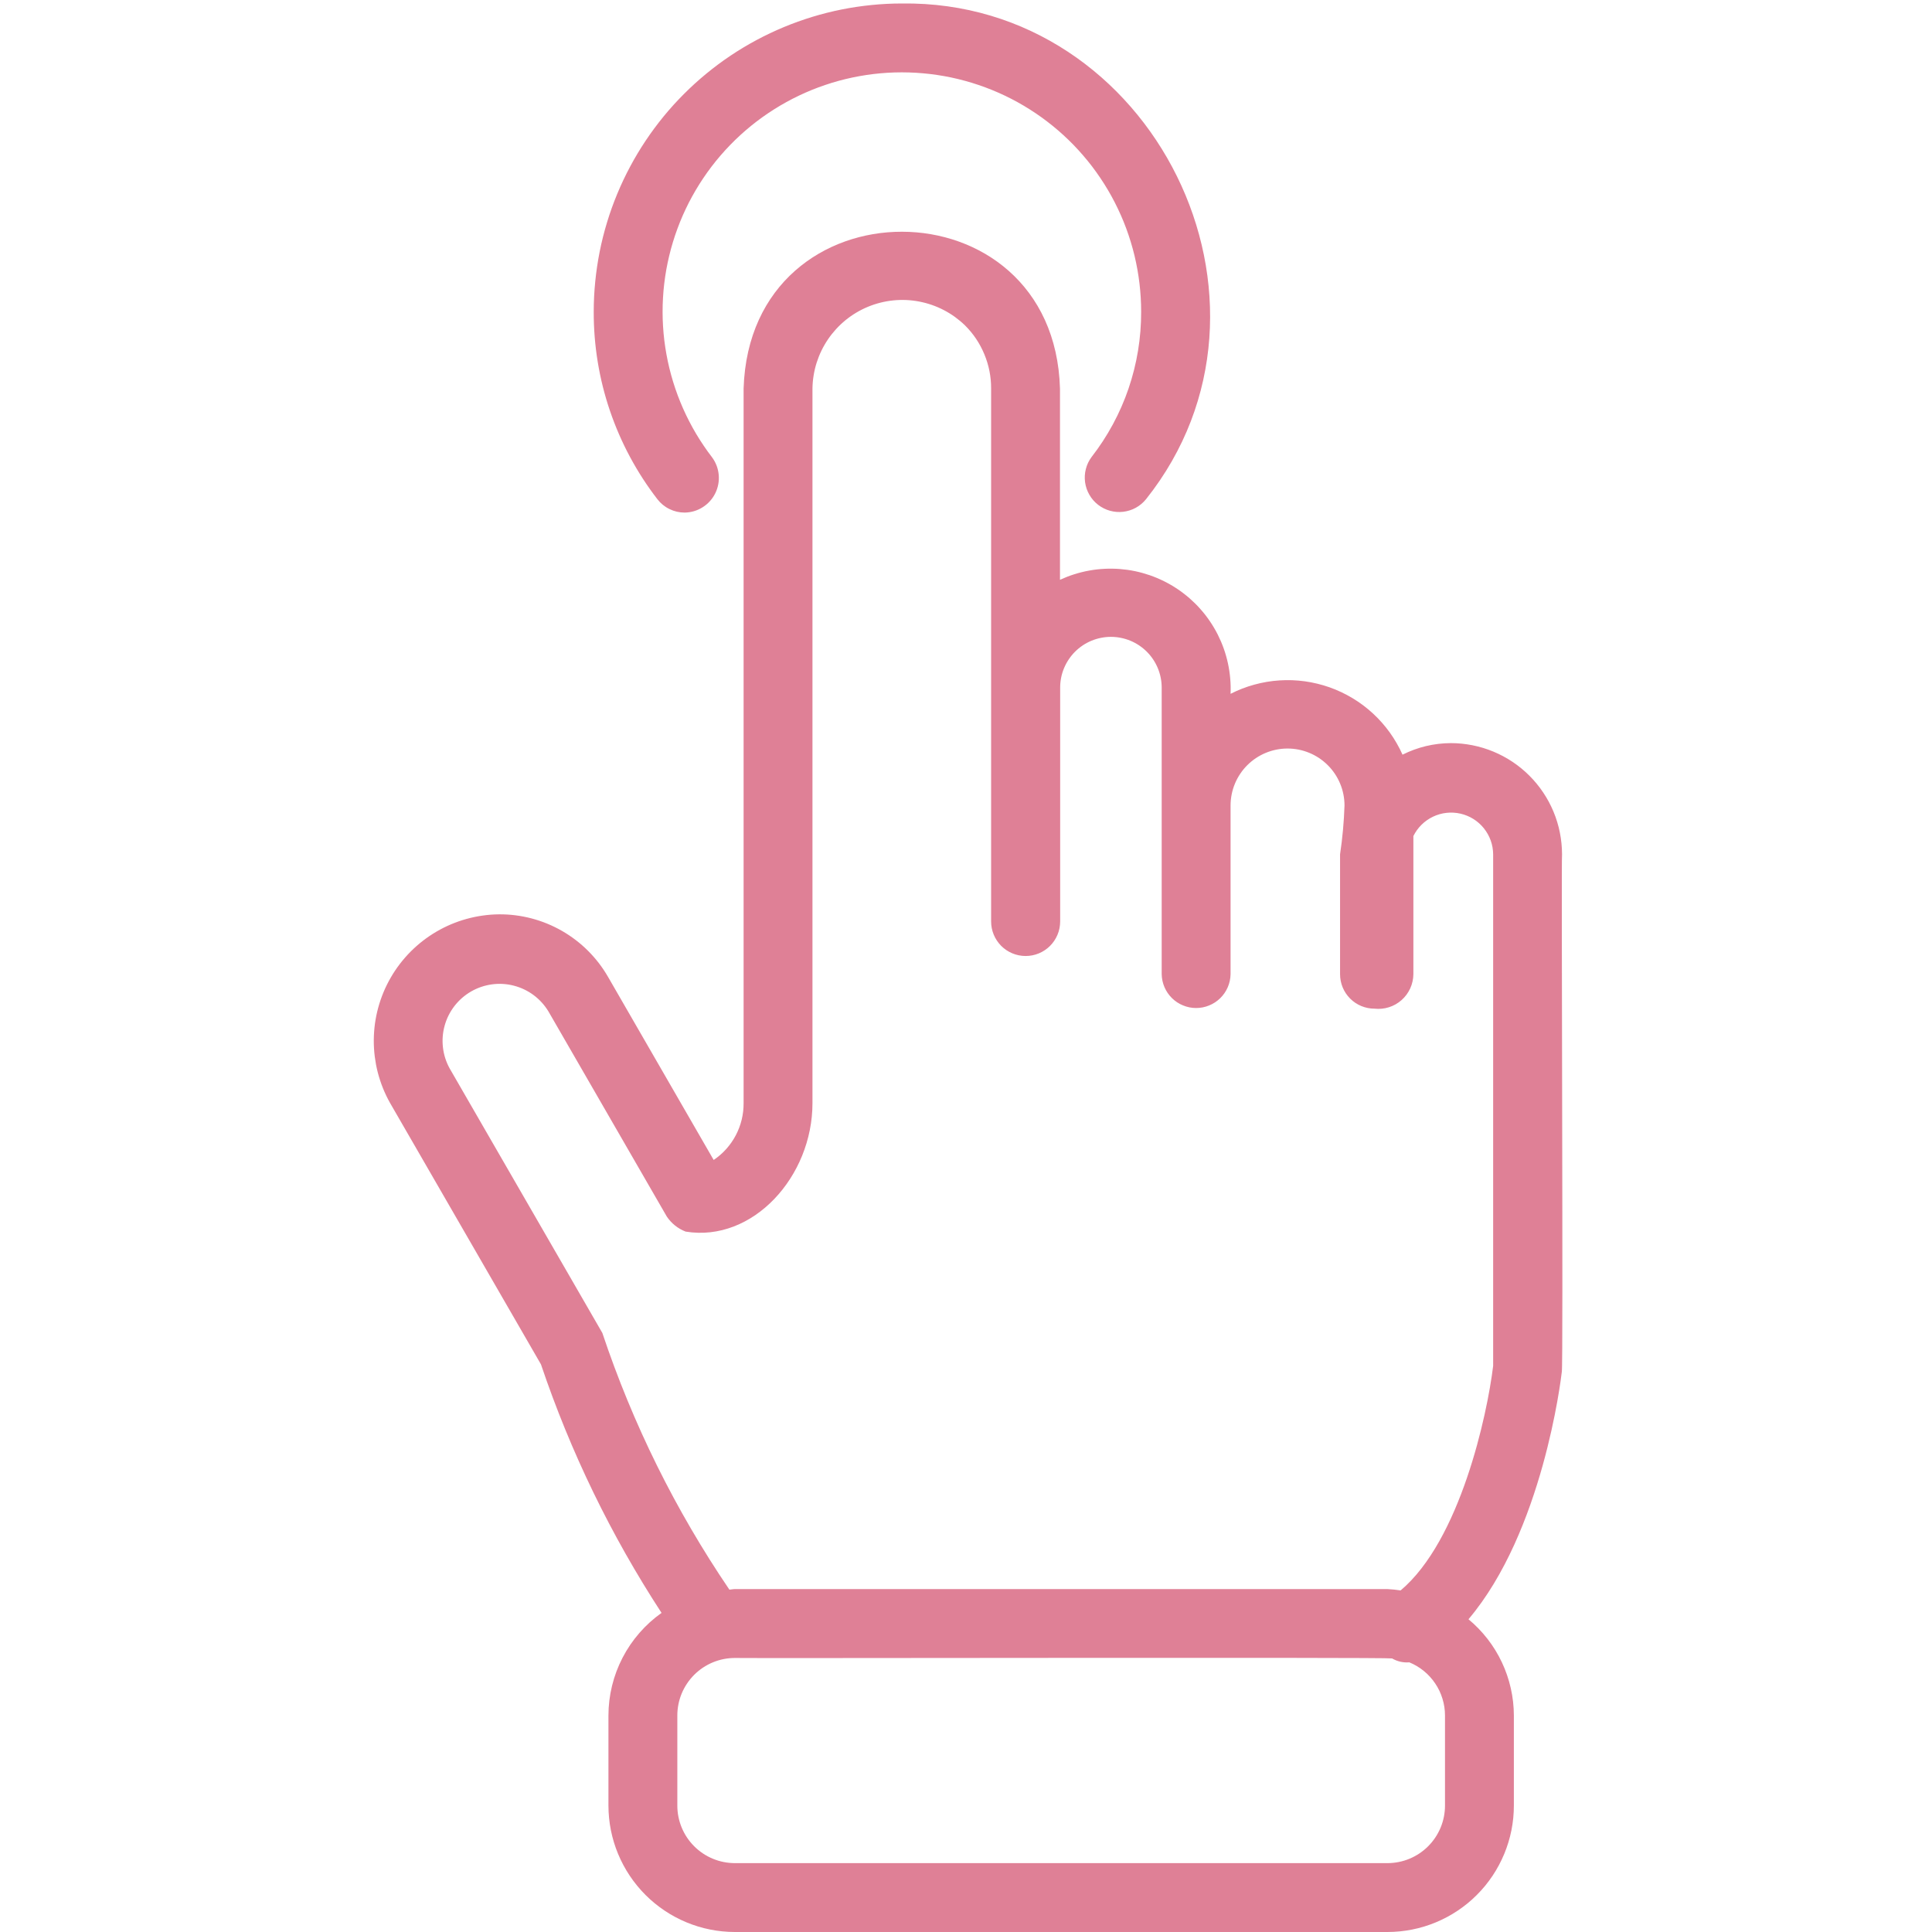 <svg version="1.0" preserveAspectRatio="xMidYMid meet" height="500" viewBox="0 0 375 375" zoomAndPan="magnify" width="500" xmlns:xlink="http://www.w3.org/1999/xlink" xmlns="http://www.w3.org/2000/svg"><defs><clipPath id="d31321c6cd"><path clip-rule="nonzero" d="M 72 44 L 303.234 44 L 303.234 375 L 72 375 Z M 72 44"></path></clipPath></defs><rect fill-opacity="1" height="450" y="-37.5" fill="#ffffff" width="450" x="-37.5"></rect><rect fill-opacity="1" height="450" y="-37.5" fill="#ffffff" width="450" x="-37.5"></rect><g clip-path="url(#d31321c6cd)"><path fill-rule="nonzero" fill-opacity="1" d="M 281.609 144.238 C 278.309 144.258 275.18 145.008 272.227 146.48 C 271.891 145.727 271.52 144.992 271.105 144.277 C 270.695 143.559 270.25 142.867 269.77 142.195 C 269.285 141.523 268.773 140.879 268.227 140.262 C 267.68 139.641 267.102 139.051 266.496 138.492 C 265.887 137.93 265.254 137.402 264.594 136.906 C 263.934 136.41 263.25 135.949 262.543 135.523 C 261.836 135.098 261.109 134.707 260.363 134.355 C 259.617 134 258.855 133.688 258.074 133.41 C 257.297 133.137 256.508 132.902 255.703 132.707 C 254.902 132.512 254.09 132.355 253.273 132.242 C 252.453 132.129 251.633 132.059 250.809 132.027 C 249.984 132 249.156 132.012 248.336 132.066 C 247.512 132.117 246.691 132.215 245.875 132.352 C 245.062 132.488 244.258 132.668 243.461 132.887 C 242.664 133.105 241.879 133.363 241.109 133.66 C 240.34 133.961 239.586 134.297 238.852 134.672 C 238.871 134.176 238.879 133.676 238.867 133.18 C 238.855 132.684 238.828 132.188 238.785 131.691 C 238.742 131.195 238.684 130.699 238.609 130.211 C 238.535 129.719 238.445 129.227 238.34 128.742 C 238.234 128.258 238.113 127.773 237.977 127.297 C 237.844 126.816 237.691 126.344 237.523 125.875 C 237.355 125.406 237.176 124.945 236.98 124.488 C 236.781 124.031 236.57 123.578 236.348 123.137 C 236.121 122.691 235.883 122.258 235.629 121.828 C 235.375 121.398 235.109 120.98 234.828 120.57 C 234.551 120.156 234.258 119.758 233.953 119.363 C 233.645 118.973 233.328 118.59 232.996 118.219 C 232.668 117.844 232.328 117.484 231.973 117.133 C 231.621 116.785 231.254 116.445 230.883 116.117 C 230.508 115.793 230.121 115.477 229.727 115.176 C 229.332 114.871 228.926 114.582 228.512 114.305 C 228.102 114.031 227.68 113.766 227.246 113.516 C 226.816 113.27 226.379 113.031 225.934 112.812 C 225.488 112.59 225.035 112.383 224.578 112.191 C 224.117 112 223.656 111.82 223.184 111.656 C 222.715 111.496 222.238 111.348 221.762 111.215 C 221.281 111.082 220.797 110.965 220.312 110.863 C 219.824 110.762 219.336 110.676 218.84 110.605 C 218.348 110.539 217.855 110.484 217.359 110.445 C 216.863 110.406 216.367 110.383 215.867 110.379 C 215.371 110.371 214.875 110.379 214.379 110.406 C 213.883 110.43 213.387 110.473 212.891 110.527 C 212.398 110.586 211.906 110.656 211.418 110.746 C 210.926 110.832 210.441 110.938 209.957 111.059 C 209.477 111.176 208.996 111.312 208.523 111.461 C 208.047 111.613 207.578 111.777 207.113 111.957 C 206.652 112.137 206.195 112.332 205.742 112.539 L 205.742 75.41 C 204.574 34.926 145.625 34.746 144.332 75.41 L 144.332 214.09 C 144.34 215.18 144.219 216.254 143.965 217.316 C 143.707 218.375 143.328 219.387 142.82 220.352 C 142.312 221.316 141.695 222.203 140.969 223.016 C 140.242 223.828 139.43 224.539 138.523 225.148 L 118.035 189.637 C 117.5 188.711 116.91 187.824 116.262 186.973 C 115.609 186.125 114.906 185.32 114.152 184.566 C 113.395 183.809 112.594 183.105 111.742 182.457 C 110.895 181.809 110.004 181.215 109.078 180.684 C 108.152 180.152 107.191 179.684 106.203 179.277 C 105.215 178.871 104.199 178.535 103.168 178.262 C 102.133 177.992 101.086 177.789 100.023 177.656 C 98.961 177.523 97.898 177.461 96.828 177.473 C 96.297 177.477 95.77 177.5 95.238 177.539 C 94.711 177.582 94.184 177.641 93.66 177.715 C 93.137 177.789 92.613 177.879 92.094 177.988 C 91.574 178.098 91.062 178.223 90.551 178.363 C 90.039 178.504 89.535 178.664 89.031 178.836 C 88.531 179.012 88.039 179.203 87.551 179.406 C 87.062 179.613 86.578 179.836 86.105 180.074 C 85.633 180.312 85.168 180.562 84.711 180.832 C 84.25 181.102 83.805 181.383 83.363 181.68 C 82.926 181.977 82.496 182.285 82.078 182.609 C 81.656 182.934 81.25 183.273 80.852 183.625 C 80.453 183.977 80.07 184.34 79.695 184.715 C 79.32 185.09 78.961 185.477 78.613 185.879 C 78.262 186.277 77.926 186.688 77.605 187.109 C 77.281 187.527 76.977 187.961 76.68 188.402 C 76.387 188.84 76.105 189.293 75.844 189.75 C 75.578 190.211 75.328 190.676 75.094 191.152 C 74.855 191.629 74.637 192.109 74.434 192.598 C 74.23 193.09 74.043 193.586 73.871 194.086 C 73.699 194.586 73.547 195.094 73.406 195.605 C 73.27 196.117 73.145 196.633 73.039 197.152 C 72.934 197.672 72.848 198.195 72.773 198.719 C 72.703 199.246 72.648 199.773 72.613 200.301 C 72.574 200.828 72.555 201.359 72.551 201.891 C 72.547 202.418 72.562 202.949 72.594 203.477 C 72.625 204.008 72.672 204.535 72.738 205.062 C 72.805 205.586 72.887 206.109 72.984 206.633 C 73.082 207.152 73.199 207.668 73.332 208.184 C 73.465 208.695 73.613 209.203 73.781 209.707 C 73.945 210.211 74.125 210.707 74.324 211.199 C 74.523 211.691 74.734 212.176 74.965 212.656 C 75.195 213.133 75.438 213.602 75.699 214.066 L 105 264.824 C 110.766 281.891 118.57 297.973 128.406 313.062 C 126.816 314.191 125.379 315.492 124.102 316.961 C 122.82 318.434 121.734 320.035 120.836 321.766 C 119.941 323.496 119.262 325.309 118.797 327.203 C 118.336 329.098 118.102 331.02 118.098 332.969 L 118.098 350.469 C 118.098 351.273 118.141 352.074 118.219 352.871 C 118.297 353.672 118.418 354.465 118.574 355.254 C 118.73 356.039 118.926 356.816 119.16 357.586 C 119.395 358.355 119.664 359.109 119.973 359.852 C 120.281 360.594 120.625 361.32 121.004 362.027 C 121.383 362.734 121.793 363.422 122.242 364.09 C 122.688 364.758 123.164 365.402 123.676 366.023 C 124.184 366.645 124.723 367.238 125.289 367.805 C 125.859 368.375 126.453 368.914 127.074 369.422 C 127.695 369.934 128.34 370.41 129.004 370.855 C 129.672 371.305 130.359 371.715 131.07 372.094 C 131.777 372.473 132.504 372.816 133.246 373.125 C 133.984 373.434 134.742 373.703 135.508 373.938 C 136.277 374.172 137.055 374.367 137.844 374.523 C 138.633 374.68 139.426 374.801 140.223 374.879 C 141.023 374.957 141.824 375 142.629 375 L 269.316 375 C 270.121 375 270.922 374.957 271.719 374.879 C 272.52 374.801 273.312 374.68 274.102 374.523 C 274.887 374.367 275.664 374.172 276.434 373.938 C 277.203 373.703 277.957 373.434 278.699 373.125 C 279.441 372.816 280.164 372.473 280.875 372.094 C 281.582 371.715 282.27 371.301 282.938 370.855 C 283.605 370.41 284.25 369.93 284.871 369.422 C 285.488 368.914 286.086 368.375 286.652 367.805 C 287.219 367.238 287.758 366.645 288.27 366.023 C 288.777 365.402 289.254 364.758 289.703 364.09 C 290.148 363.422 290.559 362.734 290.938 362.027 C 291.316 361.316 291.66 360.594 291.969 359.852 C 292.277 359.109 292.547 358.355 292.781 357.586 C 293.016 356.816 293.211 356.039 293.367 355.254 C 293.523 354.465 293.641 353.672 293.723 352.871 C 293.801 352.074 293.84 351.273 293.84 350.469 L 293.84 332.969 C 293.836 331.184 293.637 329.422 293.242 327.684 C 292.848 325.941 292.273 324.266 291.512 322.652 C 290.75 321.039 289.824 319.527 288.73 318.117 C 287.637 316.711 286.402 315.434 285.031 314.297 C 299.441 297.293 302.984 267.711 303.148 266.254 C 303.445 265.438 303.02 166.664 303.191 165.816 C 303.188 165.109 303.152 164.406 303.082 163.703 C 303.012 163 302.91 162.301 302.77 161.609 C 302.633 160.918 302.461 160.23 302.254 159.555 C 302.051 158.879 301.812 158.215 301.539 157.562 C 301.27 156.91 300.969 156.273 300.633 155.648 C 300.301 155.027 299.938 154.422 299.543 153.836 C 299.152 153.246 298.73 152.68 298.281 152.133 C 297.836 151.586 297.359 151.066 296.859 150.566 C 296.363 150.066 295.84 149.59 295.293 149.145 C 294.746 148.695 294.18 148.273 293.594 147.883 C 293.004 147.488 292.398 147.125 291.777 146.793 C 291.152 146.461 290.516 146.156 289.863 145.887 C 289.211 145.617 288.547 145.379 287.871 145.172 C 287.195 144.969 286.512 144.797 285.816 144.656 C 285.125 144.52 284.426 144.414 283.723 144.344 C 283.02 144.273 282.316 144.238 281.609 144.238 Z M 280.473 350.469 C 280.473 351.203 280.398 351.926 280.258 352.645 C 280.113 353.363 279.902 354.062 279.621 354.738 C 279.34 355.414 278.996 356.059 278.59 356.664 C 278.184 357.273 277.719 357.84 277.203 358.355 C 276.684 358.875 276.121 359.336 275.512 359.746 C 274.902 360.152 274.262 360.496 273.586 360.777 C 272.91 361.059 272.211 361.27 271.492 361.414 C 270.773 361.559 270.051 361.629 269.316 361.633 L 142.629 361.633 C 141.895 361.629 141.168 361.559 140.449 361.414 C 139.73 361.27 139.035 361.059 138.359 360.777 C 137.68 360.496 137.039 360.152 136.43 359.746 C 135.82 359.34 135.258 358.875 134.738 358.355 C 134.223 357.84 133.758 357.277 133.352 356.668 C 132.945 356.059 132.602 355.414 132.32 354.738 C 132.039 354.062 131.828 353.363 131.684 352.645 C 131.539 351.926 131.469 351.199 131.469 350.469 L 131.469 332.969 C 131.469 332.234 131.543 331.512 131.684 330.793 C 131.828 330.074 132.039 329.375 132.32 328.699 C 132.602 328.023 132.945 327.383 133.355 326.773 C 133.762 326.164 134.223 325.602 134.742 325.082 C 135.258 324.566 135.824 324.102 136.43 323.695 C 137.039 323.289 137.684 322.945 138.359 322.664 C 139.035 322.383 139.734 322.172 140.453 322.027 C 141.168 321.887 141.895 321.812 142.629 321.812 C 143.512 321.898 269.398 321.645 270.199 321.902 C 271.238 322.496 272.359 322.75 273.555 322.66 C 274.578 323.082 275.516 323.641 276.371 324.34 C 277.227 325.039 277.961 325.848 278.578 326.766 C 279.195 327.684 279.664 328.668 279.984 329.727 C 280.309 330.781 280.473 331.863 280.473 332.969 Z M 289.82 265.113 C 288.668 274.66 283.41 298.973 271.863 308.699 C 271.02 308.57 270.172 308.484 269.316 308.441 L 142.629 308.441 C 142.266 308.441 141.93 308.535 141.574 308.551 C 131.07 293.07 122.848 276.461 116.914 258.723 L 87.281 207.387 C 86.934 206.758 86.652 206.102 86.43 205.418 C 86.211 204.734 86.059 204.035 85.977 203.324 C 85.895 202.609 85.879 201.895 85.934 201.18 C 85.992 200.461 86.113 199.758 86.309 199.066 C 86.5 198.375 86.758 197.707 87.078 197.066 C 87.402 196.422 87.785 195.82 88.223 195.25 C 88.664 194.684 89.156 194.164 89.695 193.691 C 90.238 193.219 90.82 192.805 91.441 192.445 C 92.062 192.086 92.715 191.793 93.395 191.559 C 94.074 191.328 94.77 191.164 95.48 191.066 C 96.191 190.969 96.906 190.941 97.625 190.984 C 98.34 191.027 99.047 191.137 99.742 191.32 C 100.438 191.5 101.109 191.742 101.758 192.055 C 102.406 192.363 103.016 192.734 103.594 193.164 C 104.168 193.594 104.695 194.074 105.18 194.609 C 105.66 195.141 106.086 195.715 106.457 196.328 L 129.43 236.141 C 130.348 237.484 131.562 238.457 133.074 239.051 C 146.109 241.188 157.723 228.367 157.699 214.09 L 157.699 75.41 C 157.711 74.562 157.785 73.719 157.922 72.883 C 158.055 72.047 158.25 71.227 158.504 70.418 C 158.762 69.609 159.074 68.824 159.441 68.062 C 159.812 67.301 160.234 66.566 160.711 65.867 C 161.184 65.164 161.711 64.504 162.281 63.879 C 162.855 63.254 163.469 62.672 164.125 62.137 C 164.785 61.602 165.477 61.117 166.203 60.684 C 166.93 60.25 167.688 59.871 168.469 59.547 C 169.25 59.223 170.055 58.957 170.875 58.75 C 171.695 58.543 172.527 58.395 173.371 58.309 C 174.215 58.223 175.059 58.199 175.906 58.234 C 176.75 58.273 177.59 58.371 178.422 58.531 C 179.254 58.691 180.07 58.91 180.871 59.188 C 181.672 59.465 182.449 59.801 183.199 60.191 C 183.953 60.582 184.672 61.027 185.359 61.523 C 186.043 62.02 186.691 62.562 187.301 63.152 C 188.93 64.773 190.188 66.645 191.066 68.773 C 191.945 70.898 192.383 73.109 192.375 75.41 L 192.375 178.84 C 192.375 179.281 192.414 179.719 192.5 180.148 C 192.586 180.582 192.711 181 192.879 181.406 C 193.047 181.812 193.25 182.199 193.496 182.566 C 193.738 182.934 194.016 183.273 194.324 183.586 C 194.637 183.895 194.973 184.176 195.34 184.422 C 195.703 184.664 196.09 184.871 196.496 185.043 C 196.902 185.211 197.32 185.34 197.75 185.426 C 198.184 185.512 198.617 185.559 199.059 185.559 C 199.5 185.559 199.934 185.52 200.367 185.434 C 200.797 185.348 201.219 185.223 201.625 185.055 C 202.031 184.887 202.418 184.684 202.785 184.438 C 203.152 184.195 203.488 183.918 203.801 183.609 C 204.113 183.297 204.391 182.961 204.637 182.594 C 204.883 182.23 205.09 181.844 205.258 181.438 C 205.43 181.031 205.559 180.613 205.645 180.18 C 205.73 179.75 205.773 179.312 205.777 178.875 L 205.777 133.469 C 205.777 132.82 205.84 132.18 205.965 131.543 C 206.09 130.91 206.277 130.293 206.527 129.695 C 206.773 129.098 207.078 128.531 207.438 127.992 C 207.797 127.453 208.203 126.957 208.66 126.5 C 209.121 126.043 209.617 125.633 210.156 125.273 C 210.691 124.914 211.262 124.609 211.859 124.363 C 212.457 124.117 213.074 123.93 213.707 123.805 C 214.34 123.676 214.984 123.613 215.629 123.613 C 216.277 123.613 216.918 123.676 217.551 123.805 C 218.188 123.93 218.801 124.117 219.398 124.363 C 219.996 124.609 220.566 124.914 221.105 125.273 C 221.641 125.633 222.141 126.043 222.598 126.5 C 223.055 126.957 223.465 127.453 223.824 127.992 C 224.184 128.531 224.484 129.098 224.734 129.695 C 224.98 130.293 225.168 130.91 225.293 131.543 C 225.422 132.18 225.484 132.82 225.484 133.469 L 225.484 189.098 C 225.492 189.531 225.543 189.957 225.633 190.383 C 225.727 190.805 225.855 191.219 226.027 191.617 C 226.199 192.016 226.406 192.391 226.652 192.75 C 226.898 193.105 227.176 193.438 227.484 193.742 C 227.797 194.047 228.133 194.316 228.492 194.555 C 228.855 194.793 229.238 194.992 229.641 195.156 C 230.039 195.32 230.453 195.445 230.879 195.531 C 231.305 195.613 231.734 195.656 232.168 195.656 C 232.602 195.656 233.031 195.613 233.457 195.531 C 233.883 195.445 234.297 195.32 234.695 195.156 C 235.098 194.992 235.48 194.793 235.844 194.555 C 236.203 194.316 236.539 194.047 236.852 193.742 C 237.16 193.438 237.438 193.105 237.684 192.75 C 237.926 192.391 238.137 192.012 238.309 191.617 C 238.48 191.219 238.609 190.805 238.703 190.383 C 238.793 189.957 238.844 189.531 238.852 189.098 L 238.852 156.32 C 238.855 155.598 238.926 154.879 239.07 154.168 C 239.211 153.457 239.422 152.766 239.703 152.098 C 239.98 151.43 240.32 150.793 240.727 150.191 C 241.129 149.586 241.586 149.031 242.102 148.52 C 242.613 148.008 243.172 147.551 243.773 147.148 C 244.379 146.746 245.016 146.406 245.684 146.129 C 246.355 145.852 247.047 145.641 247.758 145.5 C 248.469 145.359 249.184 145.289 249.91 145.289 C 250.637 145.289 251.352 145.359 252.062 145.5 C 252.773 145.641 253.465 145.852 254.137 146.129 C 254.805 146.406 255.441 146.746 256.047 147.148 C 256.648 147.551 257.207 148.008 257.719 148.52 C 258.234 149.031 258.691 149.586 259.094 150.191 C 259.5 150.793 259.84 151.43 260.117 152.098 C 260.398 152.766 260.609 153.457 260.75 154.168 C 260.895 154.879 260.965 155.598 260.969 156.32 C 260.863 159.504 260.578 162.668 260.105 165.82 L 260.105 189.098 C 260.105 189.535 260.148 189.969 260.234 190.402 C 260.32 190.832 260.445 191.25 260.613 191.656 C 260.781 192.062 260.988 192.445 261.23 192.812 C 261.477 193.176 261.754 193.516 262.062 193.824 C 262.375 194.137 262.711 194.41 263.074 194.656 C 263.441 194.898 263.828 195.105 264.23 195.273 C 264.637 195.441 265.055 195.566 265.484 195.652 C 265.918 195.738 266.352 195.781 266.789 195.781 C 267.262 195.832 267.734 195.836 268.207 195.789 C 268.68 195.742 269.141 195.648 269.594 195.504 C 270.047 195.359 270.48 195.172 270.895 194.938 C 271.305 194.703 271.691 194.426 272.047 194.113 C 272.402 193.797 272.719 193.449 273.004 193.066 C 273.285 192.684 273.523 192.277 273.723 191.848 C 273.918 191.414 274.07 190.969 274.172 190.504 C 274.277 190.039 274.332 189.57 274.336 189.098 L 274.336 162.277 C 274.539 161.871 274.773 161.48 275.039 161.109 C 275.305 160.742 275.602 160.395 275.926 160.074 C 276.25 159.754 276.602 159.465 276.973 159.203 C 277.348 158.941 277.738 158.711 278.152 158.516 C 278.562 158.32 278.988 158.16 279.426 158.035 C 279.867 157.91 280.312 157.82 280.766 157.773 C 281.219 157.723 281.672 157.711 282.129 157.738 C 282.582 157.762 283.035 157.828 283.477 157.93 C 283.922 158.031 284.355 158.168 284.777 158.344 C 285.199 158.516 285.602 158.723 285.988 158.965 C 286.375 159.207 286.738 159.48 287.082 159.785 C 287.422 160.086 287.734 160.418 288.02 160.773 C 288.305 161.129 288.559 161.504 288.781 161.902 C 289.004 162.301 289.191 162.715 289.348 163.145 C 289.5 163.574 289.617 164.012 289.695 164.461 C 289.773 164.91 289.816 165.363 289.82 165.82 Z M 289.82 265.113" fill="#df8096"></path></g><path fill-rule="nonzero" fill-opacity="1" d="M 132.891 99.492 C 133.512 99.48 134.117 99.391 134.715 99.215 C 135.309 99.039 135.867 98.785 136.391 98.453 C 136.918 98.121 137.387 97.727 137.801 97.266 C 138.219 96.805 138.562 96.297 138.836 95.738 C 139.109 95.184 139.305 94.602 139.418 93.988 C 139.531 93.379 139.559 92.766 139.5 92.148 C 139.445 91.531 139.305 90.934 139.082 90.352 C 138.859 89.773 138.562 89.234 138.191 88.738 C 137.633 88.012 137.094 87.266 136.582 86.504 C 136.066 85.742 135.574 84.969 135.105 84.18 C 134.637 83.387 134.191 82.586 133.773 81.77 C 133.352 80.953 132.953 80.125 132.582 79.285 C 132.211 78.445 131.863 77.594 131.543 76.734 C 131.223 75.871 130.926 75.004 130.656 74.125 C 130.387 73.246 130.145 72.363 129.926 71.469 C 129.707 70.578 129.52 69.68 129.355 68.773 C 129.191 67.871 129.055 66.965 128.941 66.051 C 128.832 65.141 128.75 64.227 128.695 63.309 C 128.637 62.391 128.609 61.473 128.609 60.555 C 128.605 59.637 128.633 58.719 128.688 57.801 C 128.738 56.883 128.82 55.969 128.926 55.059 C 129.035 54.145 129.168 53.238 129.328 52.332 C 129.492 51.43 129.68 50.531 129.895 49.637 C 130.109 48.742 130.348 47.855 130.617 46.977 C 130.883 46.098 131.176 45.23 131.496 44.367 C 131.812 43.508 132.156 42.656 132.527 41.812 C 132.898 40.973 133.289 40.145 133.707 39.324 C 134.129 38.508 134.57 37.703 135.035 36.914 C 135.504 36.121 135.992 35.344 136.504 34.582 C 137.016 33.82 137.551 33.074 138.105 32.344 C 138.664 31.609 139.242 30.898 139.84 30.203 C 140.441 29.504 141.059 28.828 141.699 28.168 C 142.336 27.508 142.996 26.867 143.672 26.246 C 144.352 25.625 145.043 25.027 145.758 24.445 C 146.469 23.867 147.199 23.309 147.945 22.773 C 148.691 22.238 149.453 21.723 150.23 21.234 C 151.004 20.742 151.797 20.273 152.602 19.832 C 153.402 19.387 154.219 18.965 155.051 18.57 C 155.879 18.176 156.719 17.805 157.57 17.457 C 158.422 17.113 159.281 16.793 160.152 16.5 C 161.02 16.203 161.898 15.934 162.785 15.691 C 163.672 15.449 164.562 15.234 165.461 15.043 C 166.359 14.855 167.266 14.691 168.172 14.555 C 169.082 14.418 169.992 14.309 170.906 14.227 C 171.824 14.145 172.738 14.09 173.656 14.062 C 174.574 14.035 175.492 14.035 176.41 14.062 C 177.328 14.09 178.246 14.145 179.16 14.227 C 180.074 14.305 180.988 14.414 181.895 14.551 C 182.805 14.684 183.707 14.848 184.609 15.035 C 185.508 15.227 186.398 15.441 187.285 15.684 C 188.172 15.926 189.051 16.191 189.918 16.488 C 190.789 16.781 191.652 17.102 192.5 17.445 C 193.352 17.789 194.191 18.16 195.023 18.555 C 195.852 18.949 196.668 19.371 197.473 19.812 C 198.277 20.258 199.066 20.723 199.844 21.215 C 200.621 21.703 201.383 22.219 202.129 22.754 C 202.875 23.289 203.605 23.848 204.32 24.426 C 205.031 25.004 205.727 25.602 206.406 26.223 C 207.082 26.844 207.742 27.484 208.383 28.141 C 209.02 28.801 209.641 29.48 210.238 30.176 C 210.84 30.871 211.418 31.582 211.977 32.312 C 212.531 33.043 213.066 33.789 213.578 34.551 C 214.094 35.316 214.582 36.09 215.051 36.883 C 215.516 37.672 215.961 38.477 216.379 39.297 C 216.797 40.113 217.191 40.941 217.562 41.781 C 217.934 42.621 218.277 43.473 218.598 44.336 C 218.914 45.195 219.211 46.066 219.477 46.945 C 219.746 47.824 219.984 48.711 220.203 49.602 C 220.418 50.496 220.605 51.395 220.766 52.297 C 220.93 53.203 221.062 54.109 221.172 55.023 C 221.281 55.934 221.359 56.848 221.414 57.766 C 221.469 58.684 221.496 59.602 221.496 60.52 C 221.504 63.055 221.301 65.574 220.891 68.074 C 220.48 70.574 219.863 73.023 219.047 75.426 C 218.227 77.824 217.215 80.137 216.008 82.367 C 214.805 84.598 213.422 86.711 211.867 88.715 C 211.609 89.062 211.387 89.43 211.199 89.82 C 211.016 90.215 210.867 90.617 210.762 91.039 C 210.652 91.457 210.586 91.883 210.562 92.316 C 210.539 92.75 210.555 93.18 210.613 93.609 C 210.676 94.039 210.773 94.457 210.914 94.867 C 211.055 95.277 211.234 95.668 211.453 96.043 C 211.668 96.418 211.918 96.77 212.203 97.098 C 212.488 97.422 212.805 97.719 213.145 97.984 C 213.488 98.25 213.855 98.477 214.242 98.672 C 214.629 98.867 215.031 99.023 215.449 99.137 C 215.863 99.254 216.289 99.328 216.723 99.363 C 217.152 99.395 217.586 99.387 218.016 99.336 C 218.445 99.285 218.867 99.195 219.281 99.062 C 219.691 98.934 220.09 98.762 220.469 98.551 C 220.848 98.344 221.203 98.098 221.535 97.82 C 221.867 97.543 222.168 97.234 222.441 96.898 C 252.863 58.688 223.828 0.008 175.02 0.676 C 173.062 0.676 171.109 0.777 169.16 0.973 C 167.211 1.168 165.277 1.457 163.355 1.84 C 161.438 2.227 159.539 2.703 157.668 3.273 C 155.793 3.848 153.953 4.508 152.145 5.258 C 150.336 6.012 148.566 6.848 146.844 7.773 C 145.117 8.699 143.438 9.703 141.812 10.793 C 140.184 11.883 138.613 13.051 137.102 14.293 C 135.59 15.535 134.141 16.852 132.758 18.238 C 131.371 19.621 130.059 21.07 128.816 22.586 C 127.578 24.102 126.41 25.672 125.324 27.301 C 124.238 28.93 123.23 30.605 122.309 32.336 C 121.387 34.062 120.551 35.828 119.801 37.641 C 119.051 39.449 118.391 41.289 117.824 43.164 C 117.254 45.039 116.777 46.934 116.395 48.855 C 116.016 50.777 115.727 52.711 115.535 54.66 C 115.34 56.609 115.242 58.562 115.242 60.52 C 115.234 63.785 115.492 67.027 116.02 70.25 C 116.547 73.473 117.336 76.633 118.387 79.723 C 119.438 82.816 120.734 85.801 122.277 88.68 C 123.82 91.555 125.59 94.289 127.582 96.871 C 128.215 97.699 128.996 98.344 129.93 98.801 C 130.863 99.262 131.852 99.492 132.891 99.492 Z M 132.891 99.492" fill="#df8096"></path></svg>